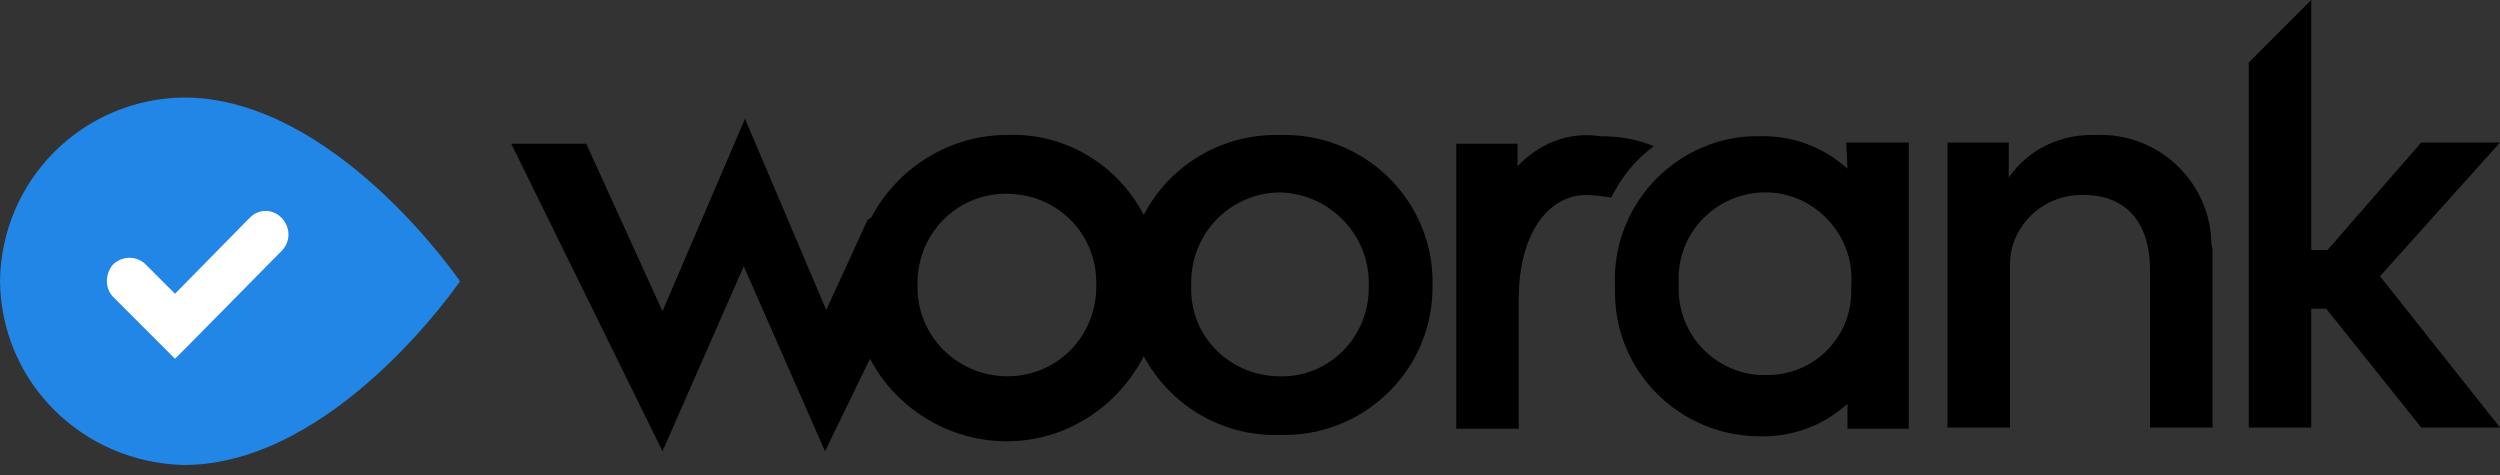 <?xml version="1.0" encoding="utf-8"?>
<!-- Generator: Adobe Illustrator 27.1.1, SVG Export Plug-In . SVG Version: 6.00 Build 0)  -->
<svg version="1.1" id="Layer_1" xmlns="http://www.w3.org/2000/svg" xmlns:xlink="http://www.w3.org/1999/xlink" x="0px" y="0px"
	 viewBox="0 0 200 38" style="enable-background:new 0 0 200 38;" xml:space="preserve">
<rect x="0" y="0" width="200" height="38" fill="#333333" stroke="none"/>
<style type="text/css">
	.st0{fill-rule:evenodd;clip-rule:evenodd;fill:#2286E6;}
	.st1{fill-rule:evenodd;clip-rule:evenodd;fill:#FFFFFF;}
</style>
<path d="M190.4,22.1l9.6-10.7h-6.3l-7.5,8.6h-1.3V0l-5,5v29.2h5v-9.5h1.2l7.6,9.5h6.3L190.4,22.1z"/>
<path d="M176.9,19.1c-0.3-4.8-4.4-8.5-9.2-8.3c-2.8-0.1-5.4,1.1-7,3.4v-2.8h-4.9v22.8h5V21.6c0-0.2,0-0.4,0-0.6
	c0.1-3.1,2.8-5.5,5.9-5.4c3.3,0,5.3,2.1,5.3,6v12.6h5V19.9C176.9,19.6,176.9,19.4,176.9,19.1z"/>
<path d="M147.8,13.5c-2-1.8-4.5-2.7-7.2-2.6h-0.5c-6.3,0.3-11.2,5.7-10.9,12c0,0.2,0,0.4,0,0.5c0,6.3,5.1,11.4,11.4,11.5
	c2.7,0.1,5.2-0.8,7.2-2.6v2h4.9V11.4h-5L147.8,13.5L147.8,13.5z M148.1,22.8c0,0.2,0,0.4,0,0.5c0,3.8-3.1,6.8-6.9,6.7
	c-0.2,0-0.4,0-0.5,0c-3.8-0.3-6.6-3.5-6.4-7.3c0-0.3,0-0.6,0-0.8c0.2-3.8,3.5-6.7,7.3-6.5S148.4,19,148.1,22.8z"/>
<path d="M102.4,10.8c-0.2,0-0.4,0-0.6,0c-4.5,0.1-8.4,2.7-10.3,6.4c-2-3.9-6.2-6.6-10.9-6.4h-0.3c-4.6,0.1-8.6,2.8-10.6,6.6
	l-0.3,0.2l-3.3,7.2L59.6,9.5l-6.6,15.4l-6.1-13.4h-6L53,36.1l6.5-14.8L66,36.1l3.6-7.4c2.1,4,6.4,6.7,11.2,6.6
	c4.7-0.1,8.7-2.9,10.7-6.8c2.1,3.9,6.2,6.4,10.8,6.3c0.2,0,0.4,0,0.6,0c6.5-0.1,11.8-5.4,11.7-12c0-0.2,0-0.4,0-0.6
	C114.4,15.7,108.9,10.6,102.4,10.8z M87.7,23.1c-0.1,4-3.3,7.1-7.3,7c-3.9-0.1-7.1-3.3-7-7.3c0-0.1,0-0.2,0-0.3c0.1-4,3.3-7.1,7.3-7
	s7.1,3.3,7,7.3V23.1z M109.5,22.8c0,0.1,0,0.3,0,0.4c-0.1,4-3.4,7.1-7.3,6.9c-4-0.1-7.1-3.4-6.9-7.3c0-0.1,0-0.3,0-0.4
	c0.1-4,3.4-7.1,7.3-7C106.5,15.6,109.6,18.9,109.5,22.8z"/>
<path d="M132.3,11.7c-1.4-0.6-2.8-0.8-4.3-0.8c-2.5-0.4-4.9,0.6-6.6,2.4v-1.8h-4.9v22.8h5V23.9c0-5.1,2.3-8.3,5.4-8.3
	c0.7,0,1.3,0.1,2,0.2C129.7,14.2,130.8,12.8,132.3,11.7z"/>
<path class="st0" d="M14.7,37.2c12.1,0,22.1-14.7,22.1-14.7S26.8,7.8,14.7,7.8C6.6,7.9,0.1,14.4,0,22.5C0.1,30.6,6.6,37,14.7,37.2z"
	/>
<path class="st1" d="M12.7,27.4l1.3,1.3l1.3-1.3l7.3-7.4c0.7-0.8,0.6-1.9-0.1-2.6c-0.7-0.7-1.8-0.7-2.5,0l-6,6.1l-2.4-2.4
	c-0.8-0.7-1.9-0.6-2.6,0.1C8.4,22,8.4,23,9,23.7c0,0,0.1,0.1,0.1,0.1L12.7,27.4z"/>
</svg>
